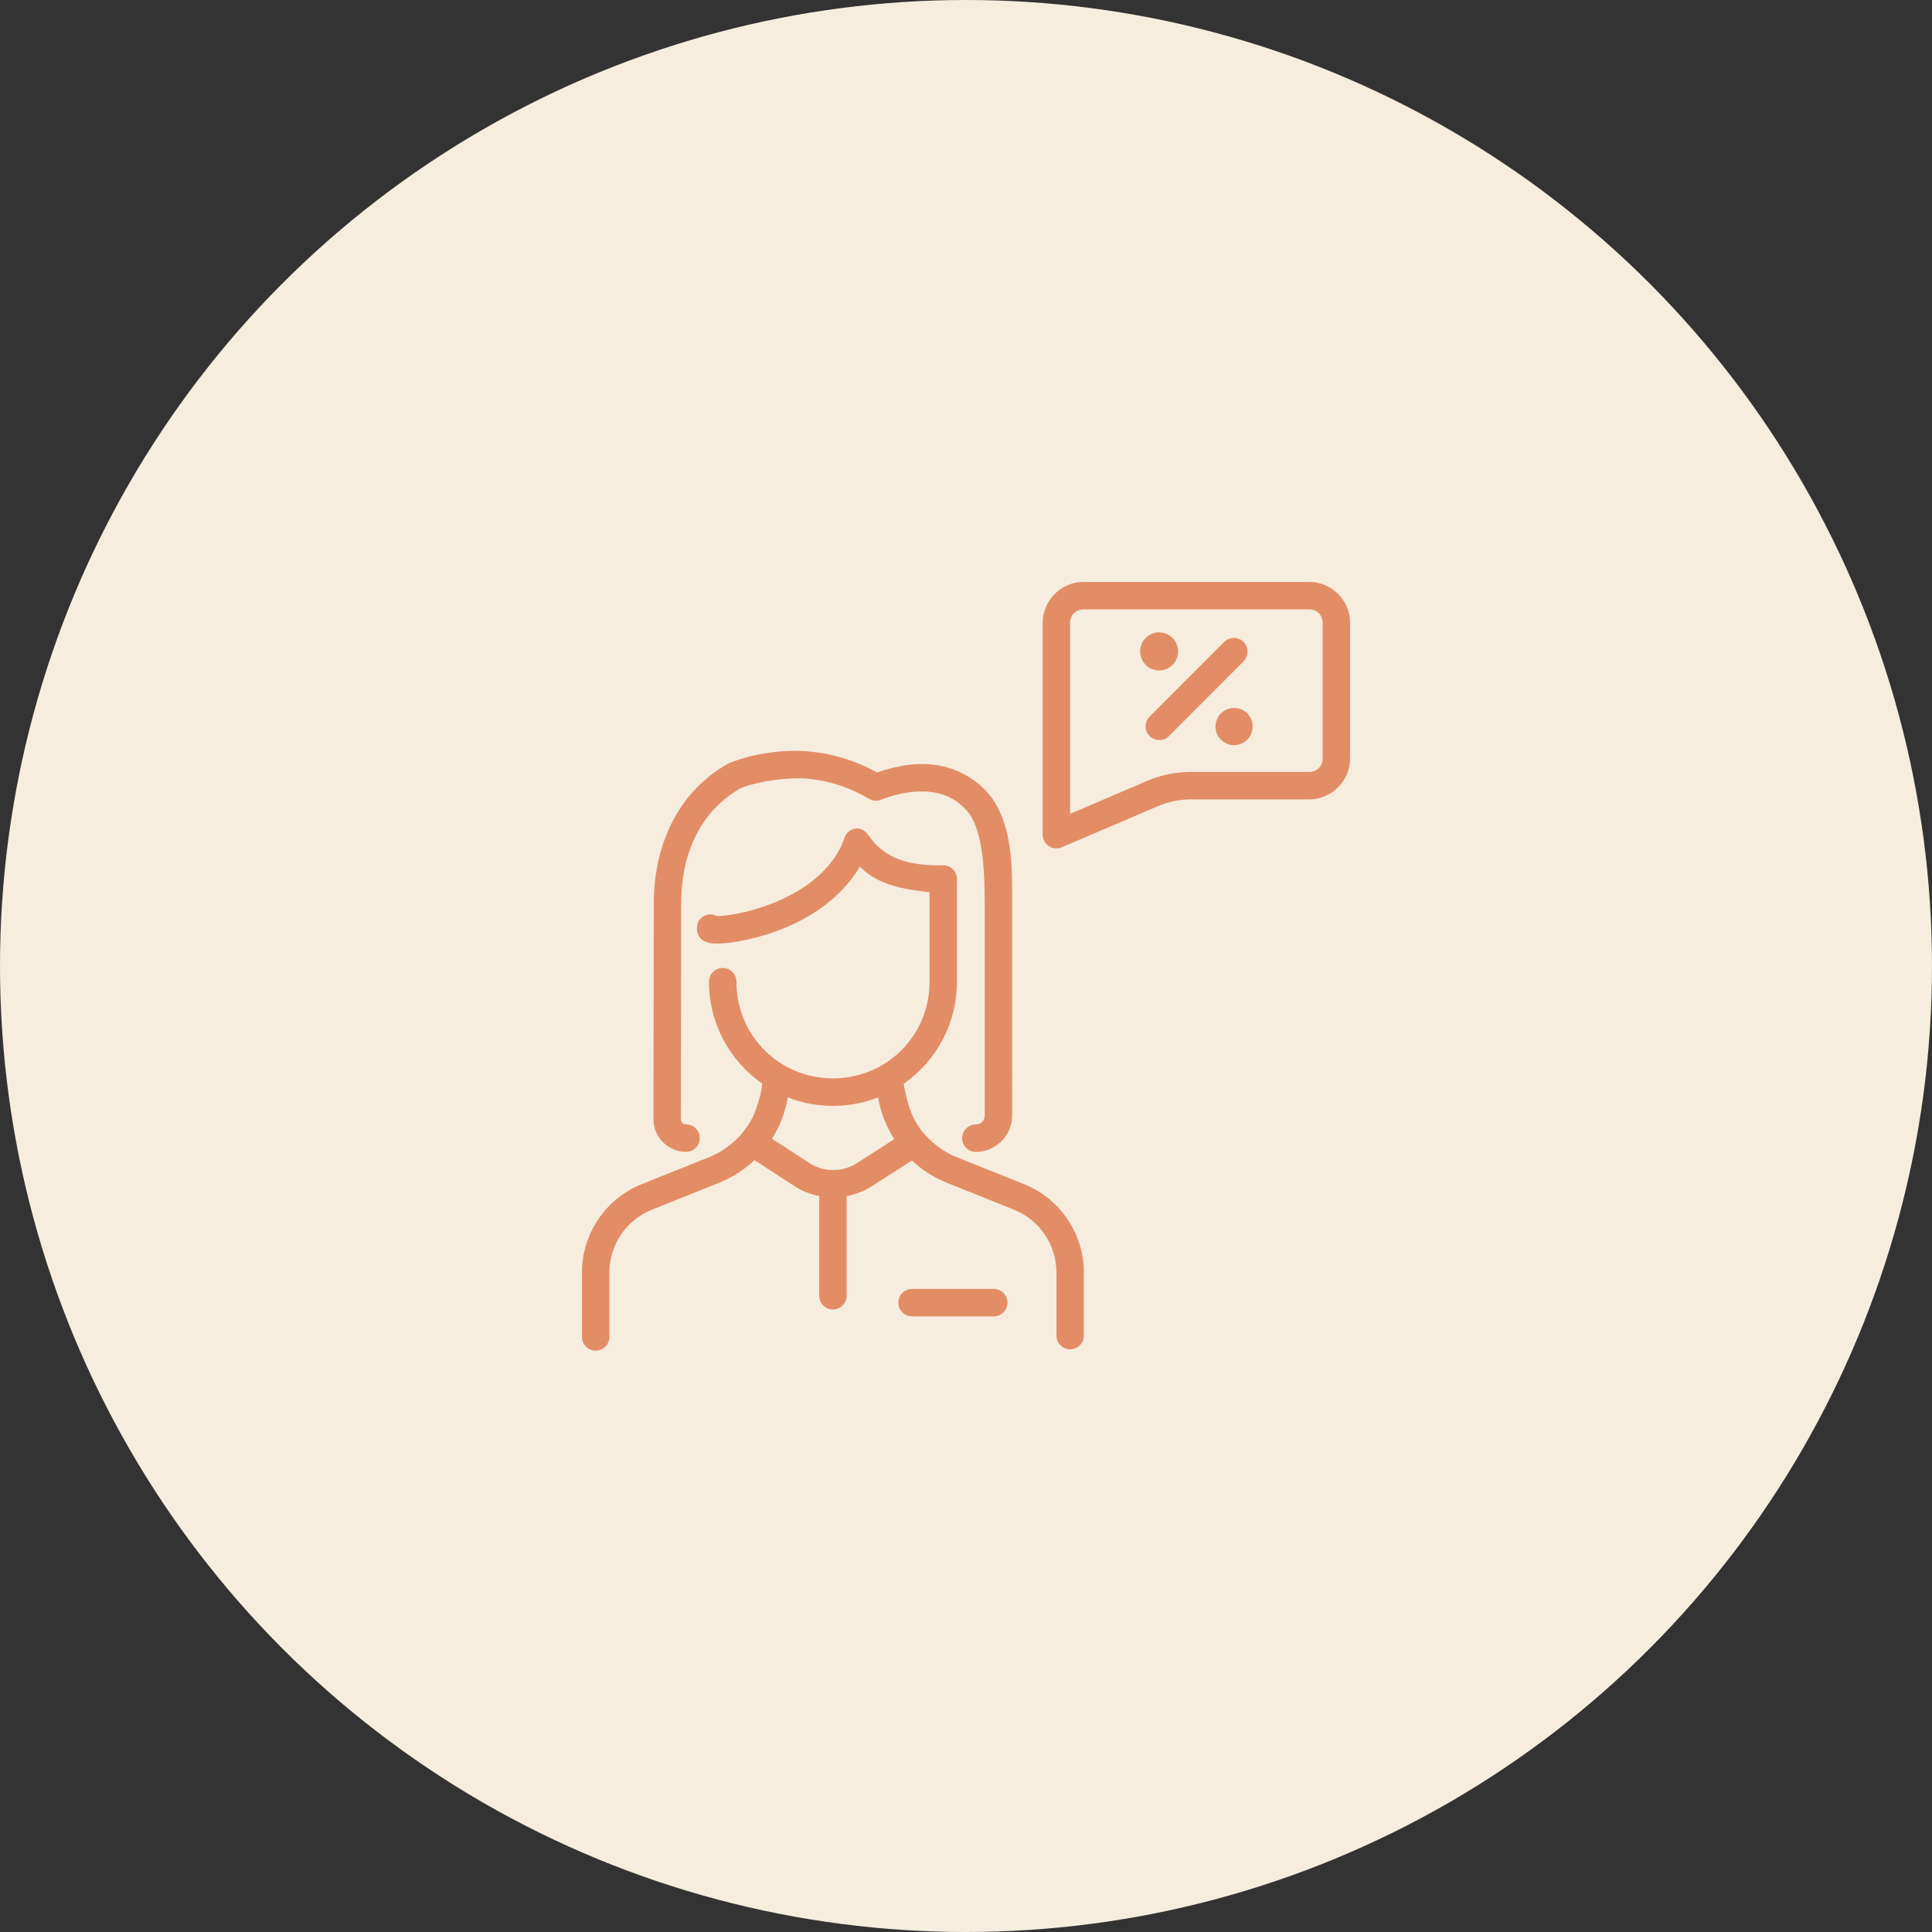<?xml version="1.0" encoding="UTF-8"?> <svg xmlns="http://www.w3.org/2000/svg" width="83" height="83" viewBox="0 0 83 83" fill="none"><rect x="0" y="0" width="83" height="83" fill="#333333" stroke="none"/><circle cx="41.5" cy="41.5" r="41.5" fill="#F6EDDF"></circle><path d="M34.304 32.255C32.525 32.241 31.338 32.775 31.286 32.805C29.088 34.028 28.087 36.368 28.087 38.802L28.073 48.082C28.072 48.849 28.705 49.486 29.473 49.486C29.798 49.486 30.062 49.222 30.062 48.896C30.062 48.57 29.798 48.306 29.473 48.306C29.343 48.306 29.252 48.213 29.252 48.083L29.265 38.801C29.265 36.696 30.072 34.854 31.826 33.859C32.574 33.557 33.788 33.396 34.629 33.446C35.61 33.536 36.483 33.814 37.328 34.315C37.483 34.407 37.67 34.423 37.838 34.359C38.567 34.081 39.314 33.944 39.964 34.02C40.608 34.095 41.157 34.356 41.632 34.939C42.225 35.767 42.305 37.428 42.305 38.802V47.923C42.305 48.142 42.14 48.307 41.923 48.307C41.598 48.307 41.334 48.571 41.334 48.897C41.334 49.223 41.598 49.487 41.923 49.487C42.778 49.487 43.483 48.779 43.483 47.923L43.482 38.804C43.482 37.419 43.538 35.556 42.58 34.235C42.376 33.965 41.564 33.023 40.099 32.85C39.28 32.754 38.457 32.917 37.673 33.187C36.639 32.602 35.482 32.297 34.304 32.256L34.304 32.255ZM36.841 35.591C36.587 35.59 36.362 35.75 36.281 35.989C35.771 37.479 34.327 38.397 32.966 38.891C32.044 39.226 31.174 39.361 30.787 39.352C30.507 39.206 30.161 39.308 30.005 39.583C29.922 39.731 29.775 40.474 30.653 40.532C31.129 40.565 32.187 40.428 33.368 39.998C34.662 39.528 36.098 38.656 36.942 37.233C37.722 38.034 38.872 38.211 39.936 38.332V42.174C39.936 44.486 38.094 46.328 35.786 46.328C33.476 46.328 31.637 44.486 31.637 42.174C31.637 41.848 31.373 41.584 31.048 41.584C30.722 41.584 30.458 41.848 30.458 42.174C30.458 43.989 31.364 45.59 32.748 46.555C32.699 47.038 32.546 47.487 32.368 47.933C31.98 48.732 31.305 49.376 30.458 49.715L27.566 50.874C26.018 51.495 25 53.003 25 54.674V57.436C25 57.762 25.264 58.026 25.589 58.026C25.915 58.026 26.179 57.762 26.179 57.436V54.674C26.179 53.482 26.901 52.412 28.006 51.97L30.893 50.812C31.465 50.583 31.977 50.25 32.41 49.839L34.115 50.948C34.449 51.164 34.816 51.309 35.193 51.384V55.666C35.193 55.992 35.457 56.256 35.783 56.256C36.108 56.256 36.372 55.992 36.372 55.666V51.389C36.751 51.316 37.117 51.175 37.453 50.96L39.177 49.856C39.606 50.259 40.111 50.586 40.674 50.812L43.56 51.968C44.665 52.411 45.385 53.48 45.385 54.674V57.377C45.385 57.703 45.649 57.967 45.975 57.967C46.3 57.967 46.564 57.703 46.564 57.377V54.674C46.564 53.002 45.546 51.495 43.998 50.874L41.111 49.718C40.583 49.505 40.121 49.176 39.755 48.765C39.173 48.148 38.964 47.365 38.821 46.56C40.205 45.597 41.111 43.993 41.111 42.179C41.11 40.716 41.111 39.215 41.111 37.764C41.111 37.438 40.848 37.174 40.522 37.174C39.335 37.19 38.149 37.03 37.394 35.997C37.249 35.788 37.091 35.594 36.839 35.594L36.841 35.591ZM33.843 47.144C34.445 47.38 35.099 47.511 35.784 47.511C36.469 47.511 37.123 47.38 37.724 47.145C37.834 47.794 38.075 48.403 38.418 48.94L36.82 49.965C36.189 50.37 35.386 50.367 34.759 49.958L33.165 48.919C33.261 48.769 33.347 48.613 33.425 48.452C33.623 48.043 33.766 47.604 33.843 47.144ZM39.183 55.373C38.857 55.373 38.594 55.637 38.594 55.963C38.594 56.289 38.857 56.553 39.183 56.553H42.692C43.018 56.553 43.282 56.289 43.282 55.963C43.282 55.637 43.018 55.373 42.692 55.373H39.183Z" fill="#E38D66"></path><path d="M46.548 25C45.586 25 44.793 25.793 44.793 26.756V35.858C44.794 36.281 45.225 36.566 45.614 36.399L47.728 35.496L49.748 34.632C50.193 34.442 50.673 34.343 51.157 34.343H56.246C57.208 34.34 58.001 33.546 58.001 32.585V26.755C58.001 25.792 57.208 25 56.246 25L46.548 25ZM46.548 26.18H56.246C56.576 26.18 56.822 26.425 56.822 26.756V32.585C56.822 32.914 56.576 33.162 56.246 33.162H51.157C50.514 33.162 49.877 33.292 49.285 33.545L47.265 34.41L45.972 34.963V26.756C45.972 26.427 46.218 26.18 46.548 26.18ZM49.219 27.406C48.9 27.726 48.9 28.244 49.219 28.562C49.537 28.883 50.054 28.883 50.374 28.562C50.692 28.242 50.692 27.725 50.374 27.406C50.054 27.086 49.535 27.089 49.219 27.406ZM52.589 27.577L49.388 30.787C49.158 31.017 49.158 31.392 49.389 31.622C49.619 31.852 49.993 31.852 50.223 31.62L53.423 28.412C53.653 28.182 53.653 27.809 53.423 27.577C53.193 27.347 52.819 27.347 52.589 27.577ZM52.452 30.648C52.142 30.961 52.142 31.467 52.452 31.778C52.763 32.091 53.269 32.091 53.581 31.778C53.892 31.465 53.892 30.959 53.581 30.648C53.269 30.334 52.762 30.337 52.452 30.648Z" fill="#E38D66"></path></svg> 
